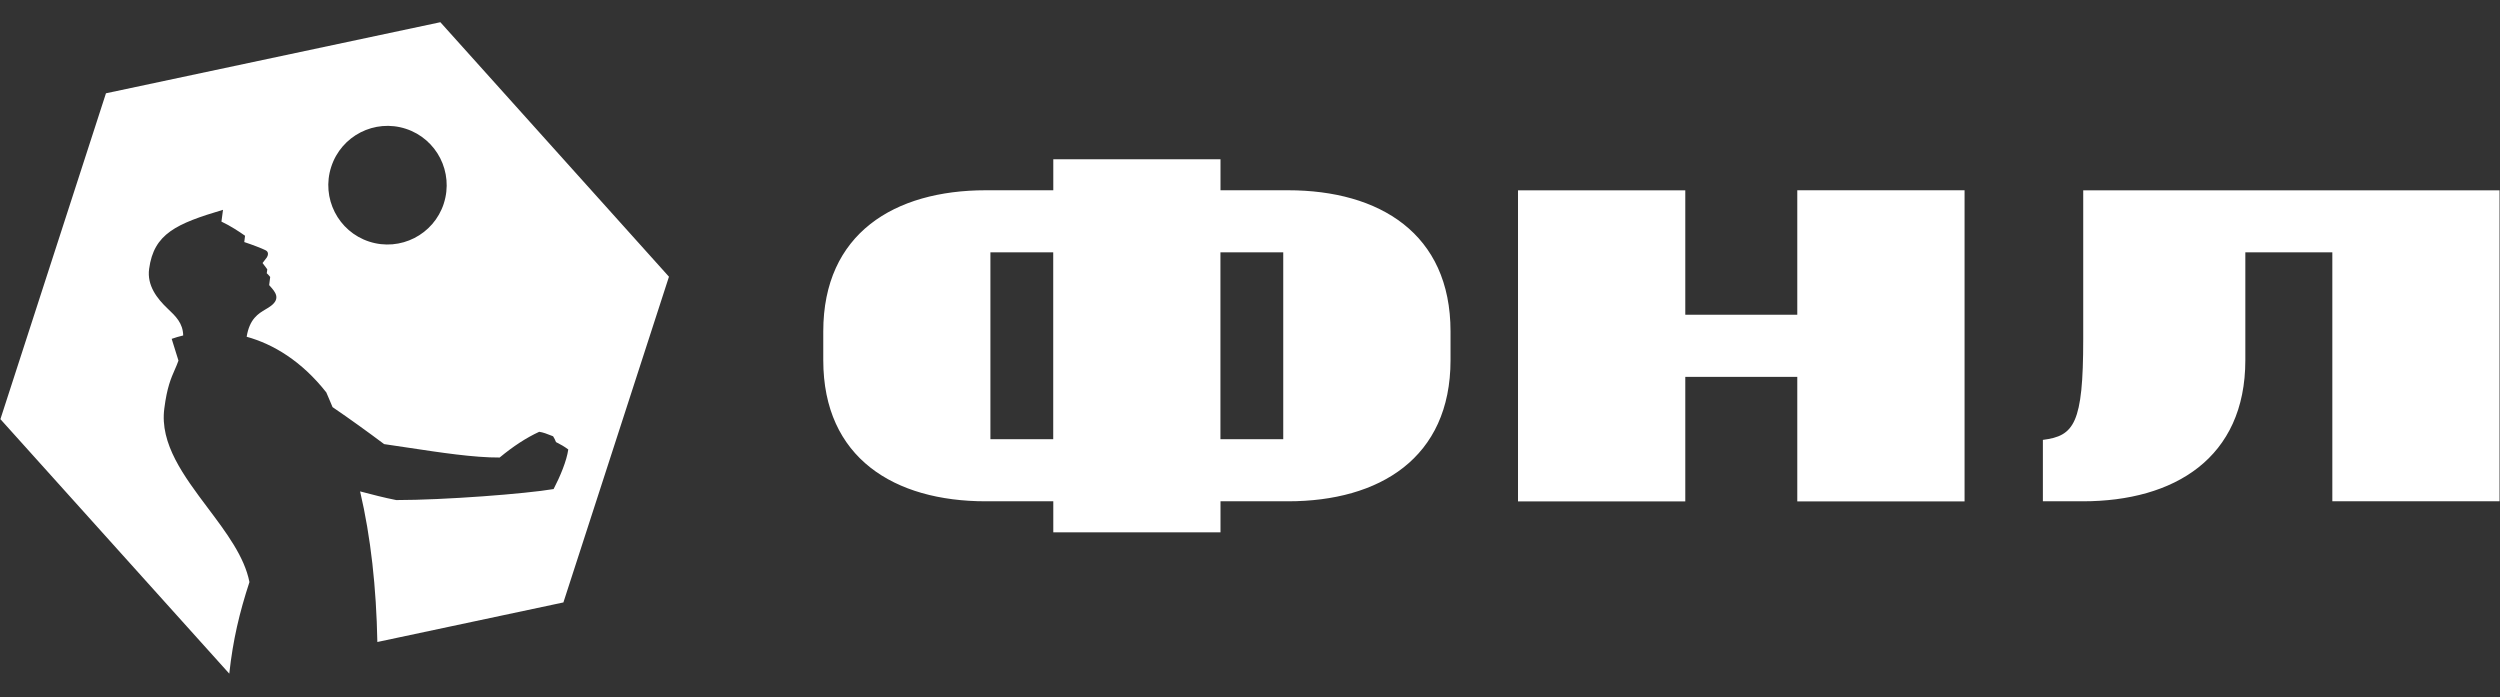 <?xml version="1.0" encoding="UTF-8"?> <svg xmlns="http://www.w3.org/2000/svg" width="104" height="29" viewBox="0 0 104 29" fill="none"><rect x="0" y="0" width="104" height="29" fill="#333333" stroke="none"/><path fill-rule="evenodd" clip-rule="evenodd" d="M23.439 25.057L27.829 11.511L18.319 0.924L4.408 3.881L0.017 17.437L9.538 28.024C9.691 26.615 9.963 25.48 10.377 24.214C10.17 23.157 9.409 22.149 8.645 21.131C7.648 19.803 6.639 18.462 6.836 16.988C6.948 16.112 7.115 15.733 7.271 15.378C7.325 15.256 7.376 15.137 7.424 15.001L7.142 14.096C7.285 14.042 7.449 13.999 7.621 13.955C7.61 13.443 7.314 13.159 6.967 12.831C6.542 12.427 6.107 11.88 6.204 11.183C6.4 9.72 7.338 9.305 9.277 8.728L9.212 9.219C9.583 9.392 9.963 9.644 10.194 9.807L10.162 10.07C10.522 10.189 10.89 10.332 11.043 10.408C11.207 10.484 11.14 10.649 11.097 10.714C11.043 10.78 10.922 10.942 10.922 10.942C10.974 11.007 11.017 11.067 11.054 11.116C11.078 11.151 11.103 11.181 11.119 11.205L11.097 11.368C11.162 11.422 11.24 11.522 11.24 11.522L11.197 11.861C11.213 11.88 11.229 11.899 11.248 11.918C11.441 12.137 11.683 12.411 11.275 12.722C11.207 12.774 11.132 12.82 11.052 12.866C10.745 13.048 10.382 13.264 10.261 14.009C11.371 14.316 12.549 15.023 13.574 16.324C13.617 16.427 13.662 16.527 13.705 16.63C13.748 16.73 13.791 16.833 13.834 16.936C14.555 17.427 15.327 17.985 15.98 18.475C16.3 18.521 16.655 18.573 17.023 18.63C18.279 18.819 19.723 19.041 20.785 19.033C21.352 18.565 21.885 18.215 22.43 17.963C22.584 17.982 22.767 18.052 22.941 18.123C22.955 18.128 22.968 18.134 22.982 18.139C22.99 18.142 23 18.147 23.009 18.15C23.052 18.215 23.097 18.304 23.13 18.391C23.326 18.489 23.479 18.578 23.64 18.697C23.576 19.166 23.302 19.822 23.03 20.345C21.863 20.543 18.486 20.803 16.483 20.803C15.983 20.705 15.48 20.573 14.98 20.442C15.426 22.35 15.655 24.442 15.698 26.707L23.444 25.06L23.439 25.057ZM18.462 8.465C18.881 7.17 18.174 5.777 16.881 5.357C15.588 4.937 14.197 5.645 13.778 6.943C13.358 8.238 14.066 9.631 15.359 10.051C16.652 10.471 18.042 9.763 18.462 8.468V8.465ZM86.662 7.918V14.115C86.662 17.632 86.283 18.134 84.984 18.299V20.854H86.646C90.443 20.854 93.406 19.061 93.406 14.985V10.498H97.025V20.854H103.981V7.918H86.66H86.662ZM74.767 7.915V13.094H70.108V7.918H63.149V20.857H70.108V15.679H74.767V20.857H81.726V7.915H74.767ZM53.582 7.915H50.773V6.626H43.817V7.915H41.007C37.211 7.915 34.248 9.712 34.248 13.785V14.985C34.248 19.058 37.211 20.854 41.007 20.854H43.817V22.144H50.773V20.854H53.582C57.379 20.854 60.342 19.061 60.342 14.985V13.785C60.342 9.709 57.379 7.915 53.582 7.915ZM41.201 10.498H43.814V18.272H41.201V10.498ZM53.383 18.272H50.77V10.498H53.383V18.272Z" fill="white"></path></svg> 